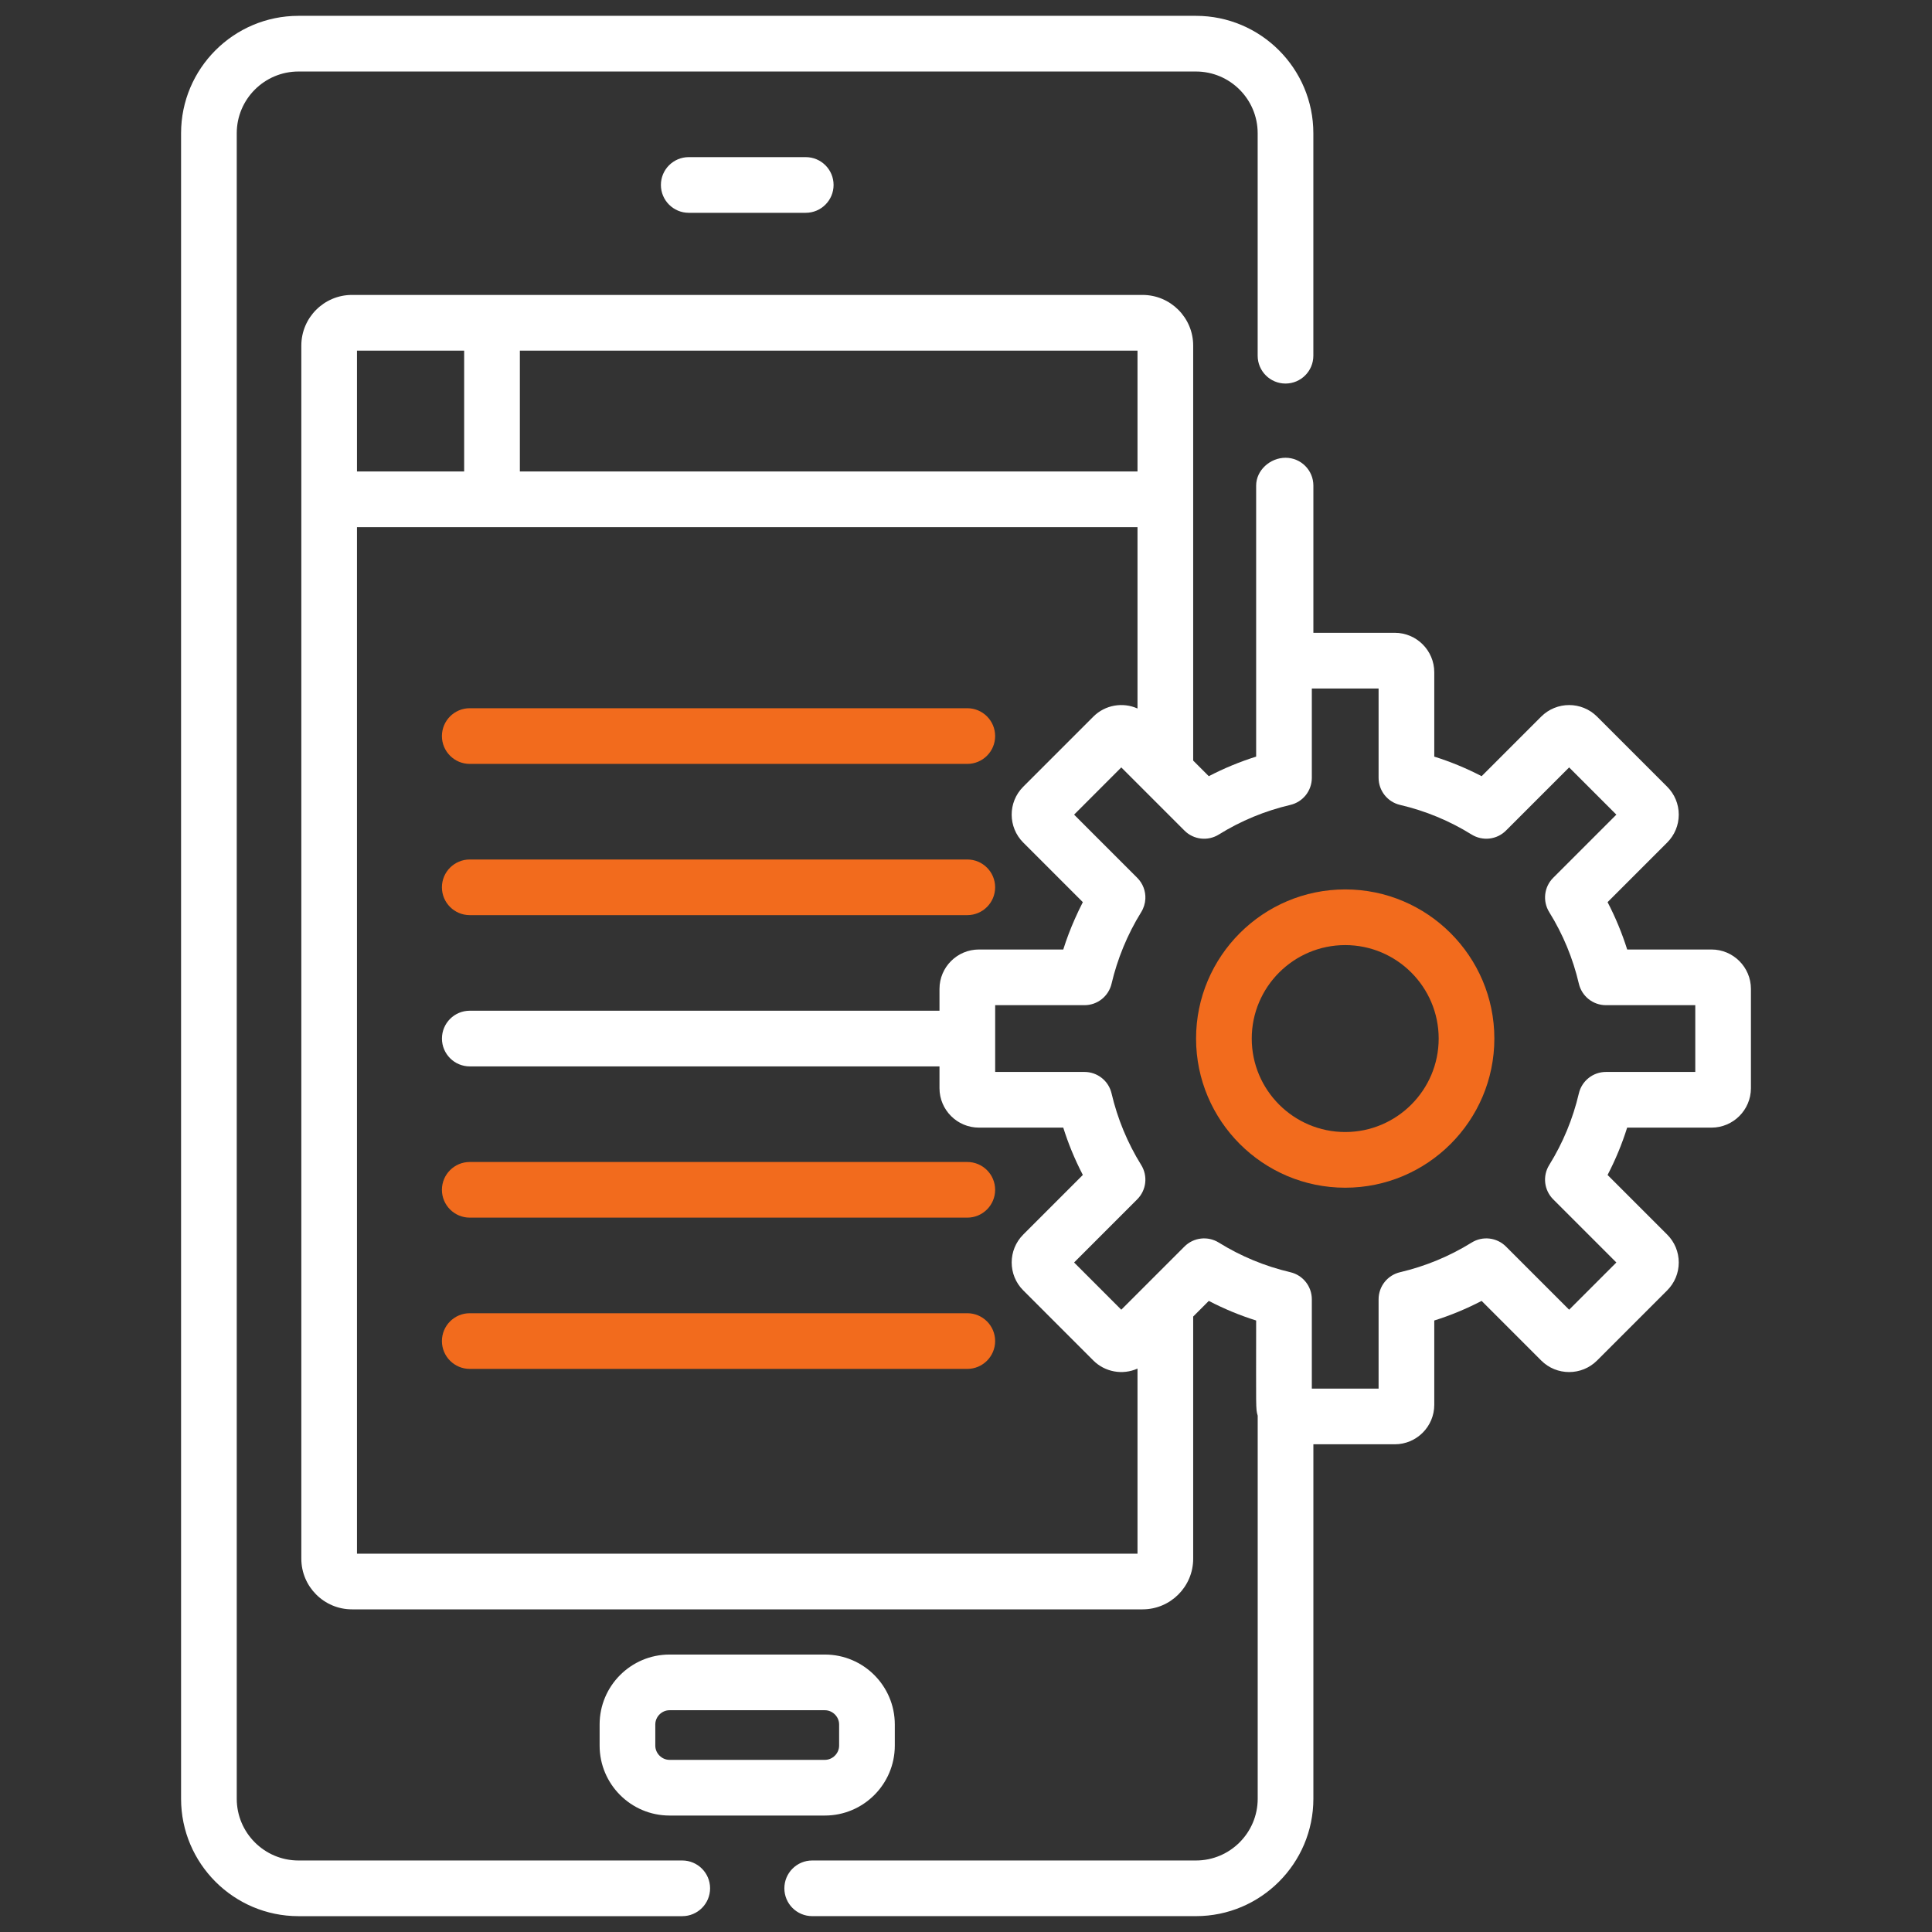 <?xml version="1.0" encoding="UTF-8"?>
<svg xmlns="http://www.w3.org/2000/svg" width="61" height="61" viewBox="0 0 61 61" fill="none">
  <rect x="0" y="0" width="61" height="61" fill="#333333" stroke="none"/>
  <g clip-path="url(#clip0_2699_5581)">
    <path d="M25.44 4.961H21.746C21.261 4.961 20.867 5.354 20.867 5.84C20.867 6.325 21.261 6.719 21.746 6.719H25.44C25.925 6.719 26.319 6.325 26.319 5.84C26.319 5.354 25.925 4.961 25.44 4.961Z" fill="white"></path>
    <path d="M26.045 52.24H21.139C19.922 52.24 18.932 53.23 18.932 54.447V55.115C18.932 56.333 19.922 57.323 21.139 57.323H26.045C27.262 57.323 28.252 56.332 28.252 55.115V54.447C28.252 53.23 27.262 52.24 26.045 52.24ZM26.494 55.115C26.494 55.359 26.288 55.565 26.045 55.565H21.139C20.895 55.565 20.69 55.359 20.69 55.115V54.447C20.69 54.204 20.895 53.998 21.139 53.998H26.045C26.288 53.998 26.494 54.204 26.494 54.447V55.115Z" fill="white"></path>
    <path d="M54.038 29.979H51.376C51.213 29.463 51.006 28.963 50.757 28.484L52.639 26.602C52.874 26.366 53.004 26.054 53.004 25.721C53.004 25.388 52.874 25.075 52.639 24.84L50.424 22.625C49.938 22.14 49.148 22.14 48.662 22.625L46.78 24.507C46.301 24.258 45.801 24.051 45.285 23.889V21.226C45.285 20.539 44.726 19.98 44.039 19.98H41.468V15.332C41.468 14.847 41.075 14.453 40.589 14.453C40.104 14.453 39.661 14.847 39.661 15.332V20.883V23.889C39.145 24.051 38.645 24.258 38.166 24.507L37.673 24.014V10.911C37.673 10.03 36.956 9.312 36.074 9.312C35.217 9.312 12.469 9.312 11.113 9.312C10.231 9.312 9.514 10.03 9.514 10.911V49.214C9.514 50.095 10.231 50.813 11.113 50.813H36.074C36.956 50.813 37.673 50.096 37.673 49.214V41.568L38.166 41.074C38.645 41.324 39.145 41.531 39.661 41.693C39.661 44.518 39.644 44.469 39.71 44.698V44.699V56.792C39.71 57.867 38.836 58.742 37.761 58.742H25.644C25.159 58.742 24.765 59.135 24.765 59.621C24.765 60.106 25.159 60.499 25.644 60.499H37.761C39.805 60.499 41.468 58.837 41.468 56.792V45.601H44.039C44.726 45.601 45.285 45.042 45.285 44.355V41.693C45.801 41.531 46.3 41.324 46.78 41.074L48.662 42.957C49.148 43.442 49.938 43.442 50.424 42.957L52.639 40.742C52.874 40.506 53.004 40.194 53.004 39.861C53.004 39.528 52.874 39.215 52.639 38.98L50.757 37.098C51.006 36.618 51.213 36.119 51.375 35.603H54.038C54.724 35.603 55.283 35.044 55.283 34.357V31.224C55.283 30.538 54.725 29.979 54.038 29.979ZM16.414 11.071H35.915V14.886H16.414V11.071ZM11.271 11.071H14.655V14.886H11.271V11.071ZM11.271 49.055V16.644C12.57 16.644 34.991 16.644 35.915 16.644V22.37C35.455 22.163 34.894 22.253 34.522 22.625L32.307 24.84C31.816 25.331 31.825 26.12 32.307 26.602L34.189 28.484C34.099 28.658 34.016 28.836 33.936 29.015C33.797 29.329 33.674 29.65 33.571 29.979H30.908C30.221 29.979 29.663 30.537 29.663 31.224V31.912H14.833C14.347 31.912 13.954 32.305 13.954 32.791C13.954 33.276 14.347 33.67 14.833 33.67H29.663V34.357C29.663 35.044 30.221 35.603 30.908 35.603H33.571C33.721 36.081 33.921 36.582 34.189 37.097L32.307 38.98C31.821 39.465 31.821 40.256 32.307 40.741L34.522 42.957C34.886 43.32 35.443 43.423 35.915 43.211V49.055H11.271V49.055ZM53.526 33.845H50.706C50.297 33.845 49.943 34.126 49.85 34.523C49.662 35.325 49.348 36.084 48.915 36.782C48.699 37.129 48.751 37.578 49.04 37.867L51.034 39.861L49.543 41.352L47.549 39.358C47.26 39.069 46.811 39.017 46.464 39.233C45.766 39.666 45.007 39.98 44.206 40.168C43.808 40.261 43.527 40.615 43.527 41.024V43.843H41.419V41.024C41.419 40.615 41.138 40.261 40.74 40.168C39.939 39.98 39.18 39.666 38.482 39.233C38.135 39.017 37.686 39.069 37.397 39.358L35.403 41.352L33.913 39.861L35.906 37.867C36.195 37.578 36.247 37.129 36.031 36.782C35.598 36.084 35.283 35.321 35.096 34.524C35.004 34.126 34.649 33.845 34.241 33.845H31.421V31.737H34.241C34.649 31.737 35.003 31.456 35.096 31.058C35.276 30.29 35.591 29.509 36.031 28.8C36.112 28.67 36.155 28.526 36.163 28.38C36.175 28.139 36.087 27.895 35.906 27.715L34.577 26.386L33.913 25.721L35.403 24.23L37.397 26.224C37.685 26.513 38.135 26.565 38.482 26.349C39.179 25.916 39.939 25.602 40.74 25.414C41.138 25.321 41.419 24.967 41.419 24.558V21.739H43.527V24.558C43.527 24.966 43.808 25.321 44.206 25.414C45.007 25.601 45.767 25.916 46.464 26.349C46.811 26.564 47.261 26.513 47.549 26.224L49.543 24.23L51.034 25.721L49.04 27.715C48.751 28.003 48.7 28.453 48.915 28.8C49.348 29.497 49.663 30.257 49.85 31.058C49.943 31.456 50.297 31.737 50.706 31.737H53.526V33.845Z" fill="white"></path>
    <path d="M42.473 28.082C39.876 28.082 37.764 30.195 37.764 32.791C37.764 35.388 39.876 37.5 42.473 37.5C45.069 37.5 47.182 35.388 47.182 32.791C47.182 30.195 45.069 28.082 42.473 28.082ZM42.473 35.742C40.846 35.742 39.522 34.418 39.522 32.791C39.522 31.164 40.845 29.84 42.473 29.84C44.1 29.84 45.424 31.164 45.424 32.791C45.424 34.418 44.1 35.742 42.473 35.742Z" fill="#F26B1D"></path>
    <path d="M30.541 22.361H14.832C14.347 22.361 13.953 22.755 13.953 23.24C13.953 23.726 14.347 24.119 14.832 24.119H30.541C31.026 24.119 31.42 23.726 31.42 23.24C31.42 22.755 31.026 22.361 30.541 22.361Z" fill="#F26B1D"></path>
    <path d="M30.541 27.137H14.832C14.347 27.137 13.953 27.53 13.953 28.015C13.953 28.501 14.347 28.894 14.832 28.894H30.541C31.026 28.894 31.42 28.501 31.42 28.015C31.42 27.53 31.026 27.137 30.541 27.137Z" fill="#F26B1D"></path>
    <path d="M30.541 36.688H14.832C14.347 36.688 13.953 37.081 13.953 37.566C13.953 38.052 14.347 38.445 14.832 38.445H30.541C31.026 38.445 31.42 38.052 31.42 37.566C31.42 37.081 31.026 36.688 30.541 36.688Z" fill="#F26B1D"></path>
    <path d="M30.541 41.463H14.832C14.347 41.463 13.953 41.856 13.953 42.342C13.953 42.827 14.347 43.221 14.832 43.221H30.541C31.026 43.221 31.42 42.827 31.42 42.342C31.42 41.856 31.026 41.463 30.541 41.463Z" fill="#F26B1D"></path>
    <path d="M37.76 0.5H9.424C7.38 0.5 5.717 2.163 5.717 4.207V56.793C5.717 58.837 7.38 60.5 9.424 60.5H21.541C22.026 60.5 22.42 60.107 22.42 59.621C22.42 59.136 22.026 58.742 21.541 58.742H9.424C8.349 58.742 7.475 57.868 7.475 56.793V4.207C7.475 3.132 8.349 2.258 9.424 2.258H37.76C38.835 2.258 39.709 3.132 39.709 4.207V11.231C39.709 11.716 40.102 12.11 40.588 12.11C41.073 12.11 41.467 11.716 41.467 11.231V4.207C41.467 2.163 39.804 0.5 37.76 0.5Z" fill="white"></path>
  </g>
  <defs>
    <clipPath id="clip0_2699_5581">
      <rect width="60" height="60" fill="white" transform="translate(0.5 0.5)"></rect>
    </clipPath>
  </defs>
</svg>
